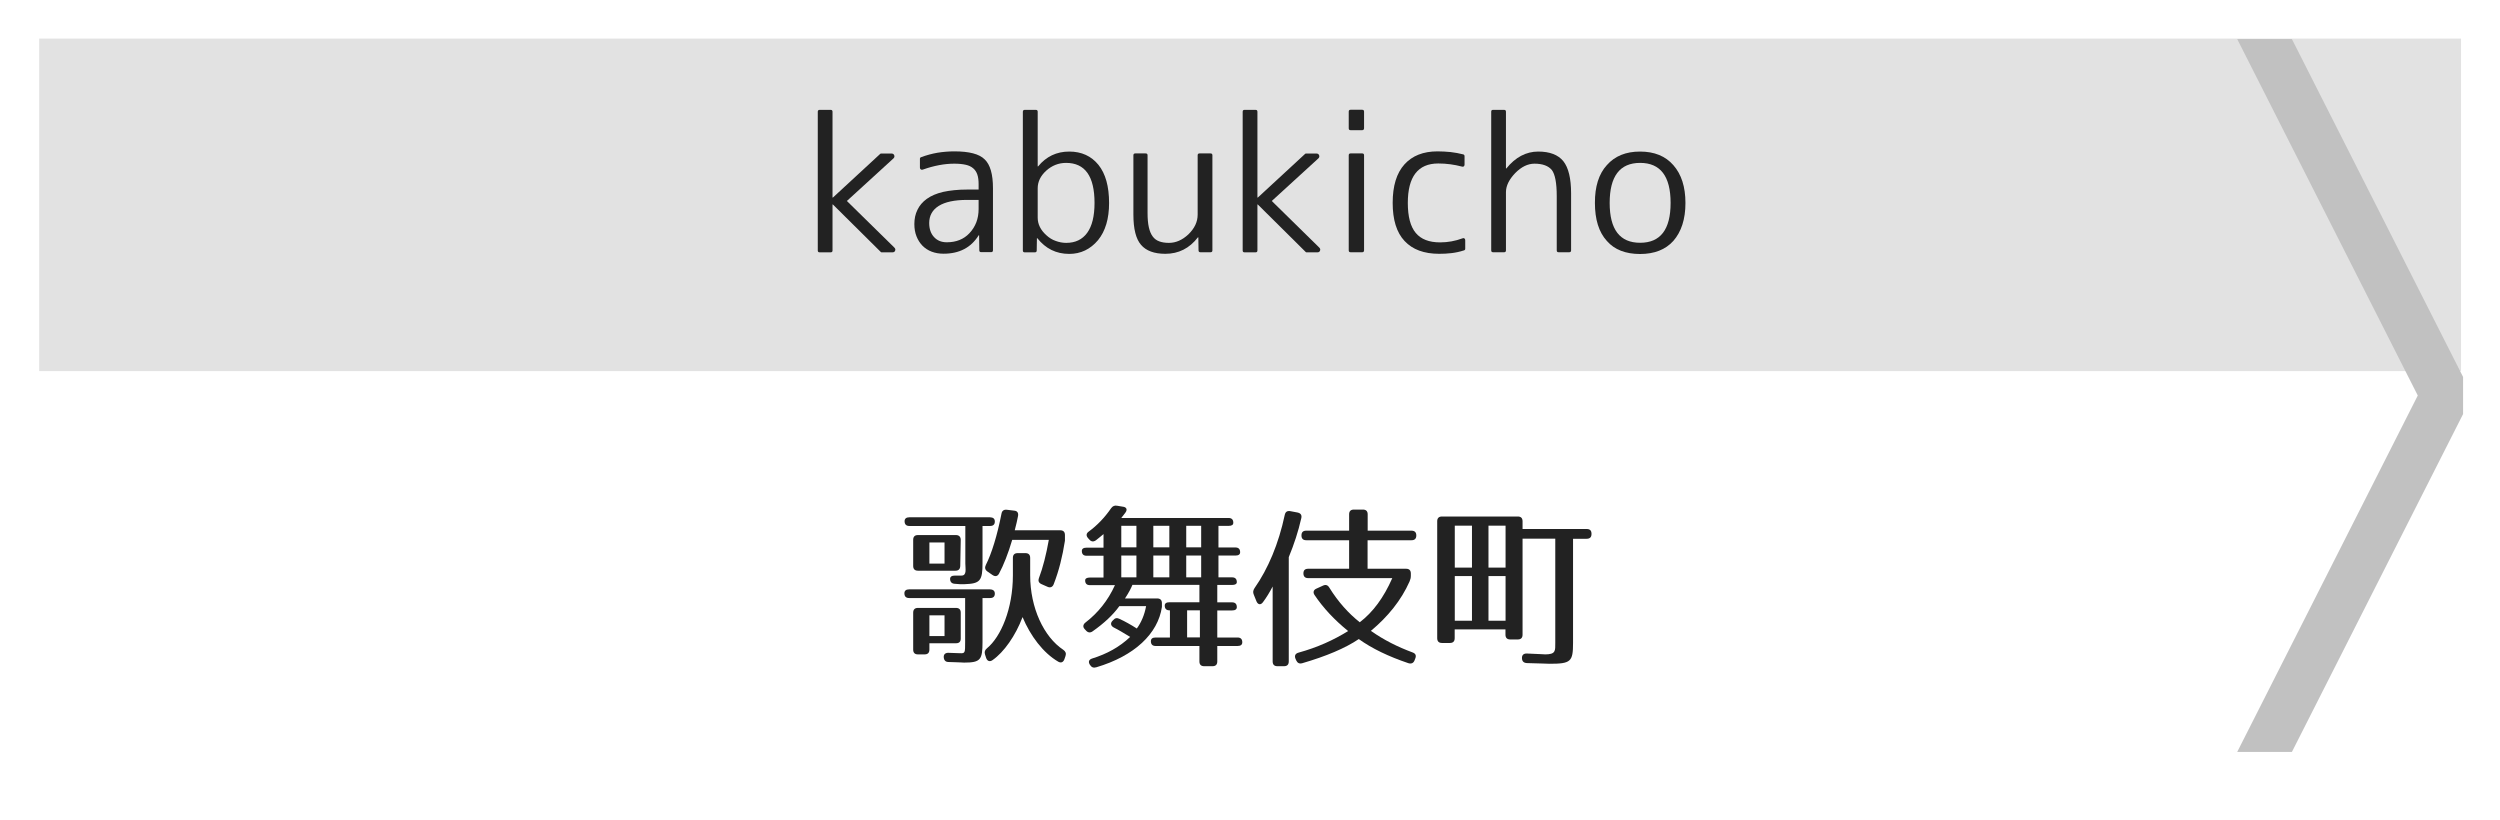 <?xml version="1.0" encoding="utf-8"?>
<!-- Generator: Adobe Illustrator 23.1.0, SVG Export Plug-In . SVG Version: 6.00 Build 0)  -->
<svg version="1.1" id="レイヤー_1" xmlns="http://www.w3.org/2000/svg" xmlns:xlink="http://www.w3.org/1999/xlink" x="0px"
	 y="0px" viewBox="0 0 256 84" style="enable-background:new 0 0 256 84;" xml:space="preserve">
<style type="text/css">
	.st0{fill:#E2E2E2;}
	.st1{fill:#C1C1C1;}
	.st2{fill:#222222;}
</style>
<g>
	<rect x="4.01" y="3.95" class="st0" width="248" height="34.05"/>
</g>
<polyline class="st1" points="252.22,38.6 234.69,4 229.09,4 247.58,40.5 229.09,77 234.69,77 252.22,42.4 "/>
<g>
	<path class="st2" d="M101.87,53.41c0,0.29-0.16,0.45-0.49,0.45h-0.77v3.8c0,1.8-0.23,2.11-1.84,2.16c-0.23,0.02-0.61,0-1.01-0.04
		c-0.31-0.02-0.47-0.2-0.47-0.5c0-0.22,0.16-0.34,0.49-0.34h0.67c0.58,0,0.4-0.7,0.4-1.24v-3.84h-5.73c-0.32,0-0.49-0.16-0.49-0.49
		c0-0.25,0.16-0.4,0.49-0.4h8.26C101.71,52.98,101.87,53.12,101.87,53.41z M101.87,60.79c0,0.29-0.16,0.45-0.49,0.45h-0.77v4.5
		c0,1.82-0.2,2.11-1.89,2.11c-0.09,0-0.25-0.02-0.4-0.02c-0.29-0.02-0.79-0.02-1.19-0.04c-0.31,0-0.47-0.18-0.49-0.49
		c-0.02-0.31,0.18-0.47,0.52-0.45l1.15,0.04c0.52,0.02,0.52-0.04,0.52-1.17v-4.48h-5.73c-0.32,0-0.49-0.16-0.49-0.49
		c0-0.25,0.16-0.4,0.49-0.4h8.26C101.71,60.36,101.87,60.51,101.87,60.79z M97.84,58.44H94c-0.32,0-0.49-0.16-0.49-0.49v-2.67
		c0-0.32,0.16-0.49,0.49-0.49h3.89c0.31,0,0.49,0.18,0.49,0.49l-0.05,2.67C98.32,58.27,98.16,58.44,97.84,58.44z M97.89,65.87h-2.72
		v0.65c0,0.32-0.16,0.49-0.49,0.49H94c-0.32,0-0.49-0.16-0.49-0.49v-3.78c0-0.32,0.16-0.49,0.49-0.49h3.89
		c0.32,0,0.49,0.16,0.49,0.49v2.65C98.38,65.71,98.22,65.87,97.89,65.87z M96.72,55.55h-1.55v2.16h1.55V55.55z M96.72,63.01h-1.55
		v2.12h1.55V63.01z M108.88,66.54c0.23,0.16,0.32,0.36,0.23,0.63L109,67.49c-0.11,0.32-0.34,0.43-0.63,0.27
		c-1.55-0.9-2.86-2.65-3.66-4.57c-0.72,1.91-1.91,3.6-3.08,4.41c-0.29,0.2-0.54,0.09-0.65-0.23l-0.11-0.34
		c-0.09-0.27-0.02-0.47,0.2-0.65c1.42-1.17,2.65-4.03,2.65-7.47v-1.78c0-0.32,0.16-0.49,0.49-0.49H105c0.32,0,0.49,0.16,0.49,0.49
		v1.78C105.49,62.25,106.89,65.22,108.88,66.54z M104.25,52.82c-0.07,0.4-0.18,0.86-0.34,1.48h4.65c0.32,0,0.49,0.16,0.49,0.49v0.58
		c-0.25,1.6-0.61,3.06-1.15,4.45c-0.11,0.29-0.34,0.4-0.63,0.27l-0.61-0.27c-0.29-0.13-0.38-0.32-0.27-0.63
		c0.4-1.06,0.74-2.39,1.01-3.91h-3.75c-0.4,1.37-0.9,2.63-1.35,3.46c-0.16,0.29-0.4,0.32-0.67,0.14l-0.52-0.36
		c-0.25-0.18-0.29-0.4-0.16-0.67c0.59-1.15,1.17-3.04,1.6-5.24c0.05-0.31,0.25-0.45,0.56-0.41l0.74,0.09
		C104.16,52.31,104.3,52.51,104.25,52.82z"/>
	<path class="st2" d="M115.25,52.48c-0.13,0.16-0.27,0.36-0.43,0.56h10.98c0.32,0,0.49,0.16,0.49,0.49c0,0.22-0.16,0.32-0.49,0.32
		h-1.03v2.21h1.73c0.32,0,0.49,0.16,0.49,0.49c0,0.22-0.16,0.34-0.49,0.34h-1.73v2.23h1.39c0.32,0,0.49,0.16,0.49,0.49
		c0,0.18-0.16,0.29-0.49,0.29h-1.51v1.78h1.51c0.32,0,0.49,0.16,0.49,0.49c0,0.22-0.16,0.34-0.49,0.34h-1.51v2.77h2.07
		c0.32,0,0.49,0.16,0.49,0.49c0,0.25-0.16,0.38-0.49,0.38h-2.07v1.58c0,0.32-0.16,0.49-0.49,0.49h-0.85c-0.32,0-0.49-0.16-0.49-0.49
		v-1.58h-4.48c-0.32,0-0.49-0.16-0.49-0.49c0-0.25,0.16-0.38,0.49-0.38h1.46V62.5h-0.04c-0.32,0-0.49-0.16-0.49-0.49
		c0-0.22,0.16-0.34,0.49-0.34h3.06v-1.78h-6.86c-0.11,0.27-0.32,0.72-0.76,1.39h3.29c0.32,0,0.49,0.16,0.49,0.49v0.38
		c-0.4,2.74-2.81,5.02-6.72,6.18c-0.29,0.09-0.49,0-0.65-0.25c-0.2-0.31-0.11-0.54,0.23-0.65c1.51-0.47,2.79-1.17,3.89-2.21
		c-0.68-0.41-1.26-0.76-1.69-0.97c-0.29-0.16-0.36-0.43-0.13-0.67l0.07-0.07c0.18-0.22,0.4-0.27,0.65-0.14
		c0.59,0.27,1.22,0.63,1.78,0.99c0.43-0.58,0.79-1.39,0.95-2.29h-2.74c-0.63,0.88-1.57,1.76-2.74,2.58
		c-0.25,0.18-0.49,0.13-0.68-0.09l-0.13-0.14c-0.22-0.23-0.16-0.49,0.09-0.68c1.26-0.97,2.29-2.23,3.01-3.82h-2.56
		c-0.32,0-0.49-0.16-0.49-0.49c0-0.18,0.16-0.29,0.49-0.29h1.39v-2.23h-1.73c-0.32,0-0.49-0.16-0.49-0.49
		c0-0.22,0.16-0.34,0.49-0.34h1.73v-1.39c-0.22,0.18-0.47,0.4-0.77,0.63c-0.25,0.18-0.49,0.16-0.68-0.07l-0.13-0.14
		c-0.22-0.25-0.2-0.49,0.07-0.68c0.86-0.63,1.62-1.42,2.29-2.39c0.16-0.22,0.36-0.31,0.63-0.25l0.54,0.09
		C115.36,51.92,115.47,52.17,115.25,52.48z M116.37,53.84h-1.55v2.21h1.55V53.84z M116.37,56.89h-1.55v2.23h1.55V56.89z
		 M119.74,53.84h-1.64v2.21h1.64V53.84z M119.74,56.89h-1.64v2.23h1.64V56.89z M123,53.84h-1.53v2.21H123V53.84z M123,56.89h-1.53
		v2.23H123V56.89z M122.87,62.5h-1.31v2.77h1.31V62.5z"/>
	<path class="st2" d="M133.25,53.07c-0.31,1.37-0.74,2.67-1.28,3.98v10.68c0,0.32-0.16,0.49-0.49,0.49h-0.67
		c-0.32,0-0.49-0.16-0.49-0.49v-7.67c-0.31,0.59-0.63,1.12-0.99,1.6c-0.23,0.32-0.52,0.27-0.67-0.09l-0.27-0.67
		c-0.11-0.25-0.07-0.45,0.07-0.67c1.4-2,2.47-4.54,3.1-7.51c0.07-0.31,0.25-0.43,0.56-0.38l0.74,0.14
		C133.2,52.55,133.33,52.75,133.25,53.07z M145.03,54.83c0,0.32-0.16,0.49-0.49,0.49h-4.5v2.92h3.94c0.32,0,0.49,0.16,0.49,0.49
		v0.22c0,0.22-0.04,0.38-0.13,0.59c-0.86,1.94-2.23,3.62-3.96,5.06c1.33,0.94,2.74,1.64,4.27,2.21c0.31,0.11,0.4,0.32,0.27,0.63
		l-0.07,0.18c-0.11,0.29-0.34,0.38-0.63,0.29c-2.02-0.68-3.73-1.5-5.08-2.47c-1.39,0.94-3.35,1.76-5.78,2.47
		c-0.31,0.09-0.5-0.02-0.63-0.29l-0.07-0.16c-0.13-0.31-0.02-0.54,0.31-0.63c1.95-0.54,3.57-1.28,5.08-2.21
		c-1.44-1.17-2.56-2.38-3.44-3.69c-0.18-0.27-0.11-0.52,0.18-0.65l0.68-0.31c0.27-0.13,0.49-0.07,0.65,0.2
		c0.92,1.48,1.96,2.63,3.12,3.55c1.35-1.03,2.45-2.52,3.33-4.52h-8.61c-0.32,0-0.49-0.16-0.49-0.49c0-0.31,0.16-0.47,0.49-0.47h4.19
		v-2.92h-4.39c-0.32,0-0.49-0.16-0.49-0.49s0.16-0.49,0.49-0.49h4.39v-1.67c0-0.32,0.16-0.49,0.49-0.49h0.92
		c0.32,0,0.49,0.16,0.49,0.49v1.67h4.5C144.87,54.35,145.03,54.51,145.03,54.83z"/>
	<path class="st2" d="M162.97,54.66v0.02c0,0.32-0.16,0.49-0.49,0.49h-1.4v10.66c0,1.93-0.22,2.14-2.41,2.14
		c-0.16,0-0.92-0.04-2.32-0.07c-0.32-0.02-0.49-0.18-0.5-0.49c-0.02-0.32,0.16-0.5,0.5-0.49c1.24,0.05,1.93,0.09,1.85,0.09
		c1.12,0,1.06-0.36,1.06-1.19V55.16h-3.35v9.83c0,0.32-0.16,0.49-0.49,0.49h-0.77c-0.32,0-0.49-0.16-0.49-0.49v-0.54h-5.2v0.9
		c0,0.32-0.16,0.49-0.49,0.49h-0.81c-0.32,0-0.49-0.16-0.49-0.49V53.38c0-0.32,0.16-0.49,0.49-0.49h7.76c0.32,0,0.49,0.16,0.49,0.49
		v0.79h6.57C162.81,54.17,162.97,54.33,162.97,54.66z M150.73,53.83h-1.76v4.29h1.76V53.83z M150.73,58.99h-1.76v4.57h1.76V58.99z
		 M154.17,53.83h-1.75v4.29h1.75V53.83z M154.17,58.99h-1.75v4.57h1.75V58.99z"/>
</g>
<g>
	<path class="st2" d="M83.93,11.25h1.13c0.12,0,0.19,0.06,0.19,0.19v8.79h0.04l4.84-4.47c0.02-0.02,0.06-0.04,0.09-0.04h1.06
		c0.15,0,0.24,0.06,0.29,0.18c0.04,0.12,0.02,0.23-0.08,0.32l-4.77,4.36l4.86,4.77c0.1,0.1,0.13,0.2,0.08,0.32
		c-0.04,0.11-0.13,0.17-0.27,0.17h-1.11c-0.04,0-0.07-0.01-0.09-0.04l-4.9-4.86h-0.04v4.71c0,0.12-0.06,0.19-0.19,0.19h-1.13
		c-0.12,0-0.19-0.06-0.19-0.19V11.43C83.75,11.31,83.81,11.25,83.93,11.25z"/>
	<path class="st2" d="M99.04,19.41h1.17v-0.54c0-0.4-0.04-0.73-0.13-0.99c-0.09-0.27-0.23-0.48-0.43-0.65
		c-0.2-0.17-0.45-0.29-0.77-0.36s-0.7-0.11-1.16-0.11c-1,0-2.08,0.2-3.23,0.61c-0.07,0.03-0.14,0.02-0.2-0.02
		c-0.06-0.04-0.09-0.1-0.09-0.19v-0.89c0-0.09,0.04-0.14,0.11-0.17c0.56-0.21,1.12-0.36,1.69-0.46c0.57-0.09,1.14-0.14,1.73-0.14
		c1.52,0,2.55,0.27,3.1,0.82c0.57,0.54,0.85,1.53,0.85,2.95v6.36c0,0.12-0.06,0.19-0.19,0.19h-1.02c-0.12,0-0.19-0.06-0.19-0.19
		l-0.02-1.54h-0.04c-0.78,1.26-1.98,1.89-3.6,1.89c-0.45,0-0.85-0.07-1.22-0.21c-0.37-0.14-0.68-0.35-0.94-0.61
		c-0.26-0.27-0.46-0.58-0.61-0.96s-0.22-0.79-0.22-1.26c0-0.53,0.1-1.02,0.32-1.46c0.21-0.44,0.53-0.81,0.96-1.12
		c0.43-0.31,0.99-0.55,1.67-0.71C97.28,19.5,98.09,19.41,99.04,19.41z M100.21,21.4v-0.93h-1.17c-1.3,0-2.27,0.21-2.92,0.62
		c-0.65,0.41-0.97,1-0.97,1.75c0,0.59,0.16,1.07,0.49,1.43c0.33,0.36,0.76,0.54,1.31,0.54c0.96,0,1.74-0.31,2.32-0.93
		C99.9,23.21,100.21,22.39,100.21,21.4z"/>
	<path class="st2" d="M104.94,11.25h1.13c0.12,0,0.19,0.06,0.19,0.19v5.6h0.04c0.83-1.01,1.89-1.52,3.19-1.52
		c1.26,0,2.26,0.46,2.99,1.36c0.73,0.91,1.09,2.21,1.09,3.91c0,1.61-0.38,2.88-1.13,3.8c-0.79,0.94-1.78,1.41-2.95,1.41
		c-1.34,0-2.42-0.54-3.27-1.61h-0.04l-0.02,1.26c0,0.12-0.06,0.19-0.19,0.19h-1.04c-0.12,0-0.19-0.06-0.19-0.19V11.43
		C104.75,11.31,104.81,11.25,104.94,11.25z M112.08,20.78c0-2.73-0.97-4.1-2.91-4.1c-0.77,0-1.45,0.27-2.04,0.8
		c-0.58,0.53-0.87,1.13-0.87,1.8v3.01c0,0.67,0.3,1.27,0.89,1.8c0.28,0.26,0.6,0.46,0.95,0.58c0.35,0.13,0.71,0.2,1.08,0.2
		c0.93,0,1.65-0.34,2.15-1.03C111.83,23.15,112.08,22.13,112.08,20.78z"/>
	<path class="st2" d="M116.06,21.99V15.9c0-0.12,0.06-0.19,0.19-0.19h1.06c0.14,0,0.2,0.06,0.2,0.19v5.9c0,0.58,0.04,1.07,0.13,1.47
		c0.09,0.4,0.22,0.71,0.4,0.95c0.18,0.24,0.4,0.4,0.68,0.5c0.27,0.1,0.6,0.15,0.98,0.15c0.71,0,1.37-0.29,1.99-0.87
		c0.63-0.61,0.95-1.28,0.95-2.02V15.9c0-0.12,0.06-0.19,0.19-0.19h1.13c0.12,0,0.19,0.06,0.19,0.19v9.74c0,0.12-0.06,0.19-0.19,0.19
		h-1.04c-0.12,0-0.19-0.06-0.19-0.19l-0.02-1.34h-0.04c-0.87,1.13-1.98,1.69-3.34,1.69c-1.14,0-1.97-0.31-2.49-0.92
		C116.32,24.47,116.06,23.44,116.06,21.99z"/>
	<path class="st2" d="M127.44,11.25h1.13c0.12,0,0.19,0.06,0.19,0.19v8.79h0.04l4.84-4.47c0.02-0.02,0.06-0.04,0.09-0.04h1.06
		c0.15,0,0.24,0.06,0.29,0.18c0.04,0.12,0.02,0.23-0.08,0.32l-4.77,4.36l4.86,4.77c0.1,0.1,0.13,0.2,0.08,0.32
		c-0.04,0.11-0.13,0.17-0.27,0.17h-1.11c-0.04,0-0.07-0.01-0.09-0.04l-4.9-4.86h-0.04v4.71c0,0.12-0.06,0.19-0.19,0.19h-1.13
		c-0.12,0-0.19-0.06-0.19-0.19V11.43C127.25,11.31,127.32,11.25,127.44,11.25z"/>
	<path class="st2" d="M139.49,13.33h-1.19c-0.12,0-0.19-0.06-0.19-0.19v-1.71c0-0.12,0.06-0.19,0.19-0.19h1.19
		c0.12,0,0.19,0.06,0.19,0.19v1.71C139.67,13.26,139.61,13.33,139.49,13.33z M139.49,25.83h-1.19c-0.12,0-0.19-0.06-0.19-0.19V15.9
		c0-0.12,0.06-0.19,0.19-0.19h1.19c0.12,0,0.19,0.06,0.19,0.19v9.74C139.67,25.77,139.61,25.83,139.49,25.83z"/>
	<path class="st2" d="M147.28,16.74c-2.08,0-3.12,1.35-3.12,4.04c0,1.4,0.27,2.42,0.81,3.07c0.54,0.65,1.37,0.97,2.5,0.97
		c0.79,0,1.55-0.14,2.28-0.41c0.07-0.04,0.14-0.04,0.2,0c0.06,0.04,0.09,0.1,0.09,0.19v0.87c0,0.09-0.04,0.14-0.13,0.17
		c-0.43,0.14-0.86,0.23-1.28,0.28c-0.42,0.05-0.84,0.07-1.26,0.07c-1.55,0-2.73-0.44-3.54-1.31c-0.82-0.87-1.22-2.17-1.22-3.91
		c0-1.73,0.4-3.04,1.2-3.93c0.8-0.89,1.93-1.34,3.39-1.34c0.46,0,0.9,0.03,1.34,0.07c0.43,0.05,0.87,0.13,1.3,0.24
		c0.09,0.03,0.13,0.09,0.13,0.19v0.85c0,0.09-0.03,0.15-0.08,0.19c-0.05,0.04-0.11,0.04-0.18,0.02
		C148.91,16.85,148.11,16.74,147.28,16.74z"/>
	<path class="st2" d="M152.89,11.25h1.13c0.12,0,0.19,0.06,0.19,0.19v5.81h0.04c0.93-1.15,2.02-1.73,3.27-1.73
		c1.17,0,2.03,0.33,2.56,0.98c0.53,0.66,0.8,1.76,0.8,3.3v5.84c0,0.12-0.06,0.19-0.19,0.19h-1.08c-0.14,0-0.2-0.06-0.2-0.19v-5.58
		c0-1.32-0.17-2.21-0.5-2.65c-0.36-0.43-0.95-0.65-1.78-0.65c-0.68,0-1.34,0.32-1.97,0.96c-0.63,0.66-0.95,1.31-0.95,1.95v5.97
		c0,0.12-0.06,0.19-0.19,0.19h-1.13c-0.12,0-0.19-0.06-0.19-0.19V11.43C152.7,11.31,152.76,11.25,152.89,11.25z"/>
	<path class="st2" d="M164.54,16.91c0.82-0.93,1.95-1.39,3.4-1.39c1.46,0,2.6,0.46,3.41,1.39c0.83,0.94,1.24,2.23,1.24,3.88
		c0,1.65-0.42,2.94-1.24,3.88c-0.8,0.89-1.94,1.34-3.41,1.34c-0.73,0-1.38-0.11-1.95-0.33c-0.57-0.22-1.05-0.55-1.45-1.01
		c-0.82-0.9-1.22-2.2-1.22-3.88C163.31,19.1,163.72,17.81,164.54,16.91z M164.83,20.78c0,2.72,1.04,4.08,3.12,4.08
		s3.12-1.36,3.12-4.08c0-2.73-1.04-4.1-3.12-4.1S164.83,18.05,164.83,20.78z"/>
</g>
<g>
</g>
<g>
</g>
<g>
</g>
<g>
</g>
<g>
</g>
<g>
</g>
<g>
</g>
<g>
</g>
<g>
</g>
<g>
</g>
<g>
</g>
<g>
</g>
<g>
</g>
<g>
</g>
<g>
</g>
</svg>
